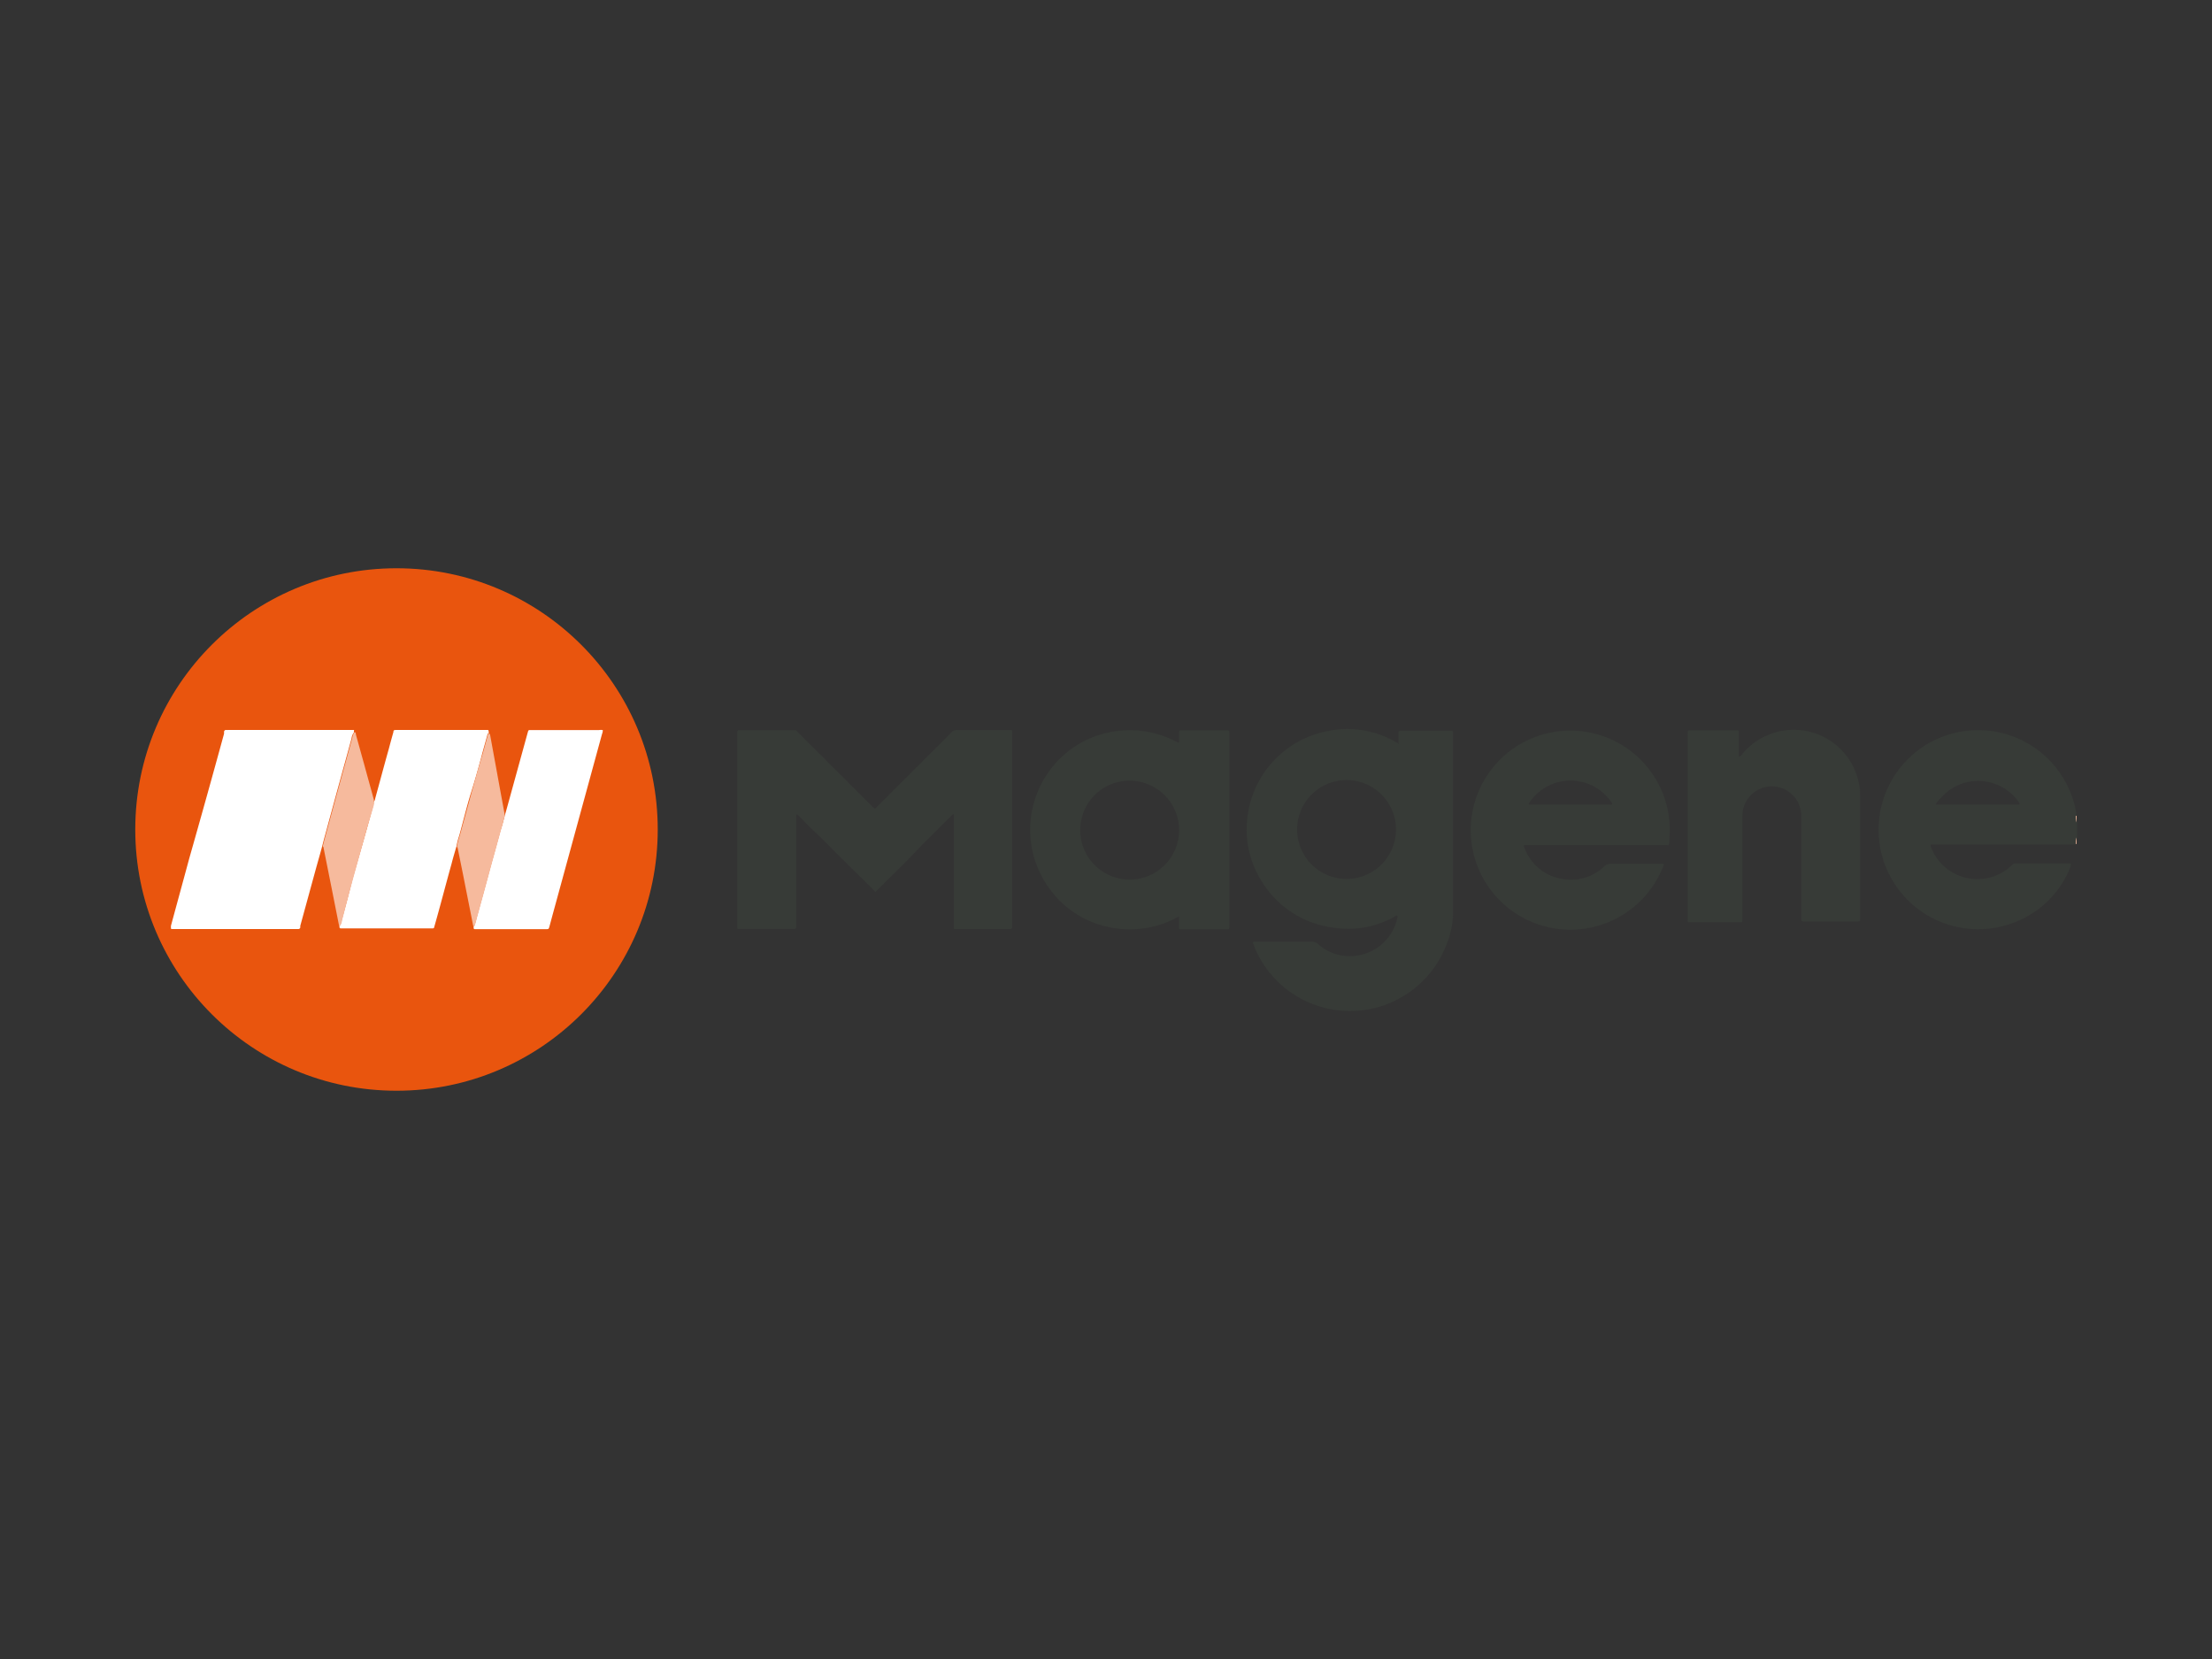 <svg id="Layer_1" data-name="Layer 1" xmlns="http://www.w3.org/2000/svg" viewBox="0 0 200 150"><rect x="0" y="0" width="200" height="150" fill="#333333" stroke="none"/><defs><style>.cls-1{fill:#e9550e;}.cls-2{fill:#373b37;}.cls-3{fill:#f6ba9d;}.cls-4{fill:#fff;}</style></defs><title>magene</title><circle class="cls-1" cx="35.85" cy="75" r="23.62"/><path class="cls-2" d="M187.7,76.3a.14.14,0,0,1-.13.07h-13a.46.46,0,0,0,.06.32,4.48,4.48,0,0,0,7.18,1.62.86.86,0,0,0,.14-.13.31.31,0,0,1,.27-.11h5c.07.11,0,.18,0,.26a8.78,8.78,0,0,1-5.2,5.11,9,9,0,1,1,5.57-10.59,4.57,4.57,0,0,1,.15.9,1.54,1.54,0,0,0,.06.6v1.36A1.42,1.42,0,0,0,187.7,76.3ZM175,72.74h7.41c.06,0,.14,0,.17,0s0-.1,0-.14l-.06-.09a4.47,4.47,0,0,0-7-.4A3,3,0,0,0,175,72.74Z"/><path class="cls-3" d="M187.76,74.36a1.54,1.54,0,0,1-.06-.6h.06Z"/><path class="cls-3" d="M187.7,76.3a1.42,1.42,0,0,1,.06-.58v.61Z"/><path class="cls-2" d="M126.44,67.28c0-.35,0-.69,0-1,0-.18,0-.2.19-.21h4.63a.11.11,0,0,1,.12.12,2.17,2.17,0,0,1,0,.26q0,8,0,16a7.93,7.93,0,0,1-.64,3.07,9.34,9.34,0,0,1-17.36,0c0-.12-.12-.23-.08-.38h5.32a.74.74,0,0,1,.54.2,4.23,4.23,0,0,0,3.29,1.09,4.38,4.38,0,0,0,3.89-3.41v0c0-.08.06-.17,0-.22s-.16,0-.23.07a8.73,8.73,0,0,1-2.85,1,8.56,8.56,0,0,1-2.72,0,8.86,8.86,0,0,1-6.47-4.2,8.7,8.7,0,0,1-1.31-5.51,9,9,0,0,1,7-8,8.81,8.81,0,0,1,6.36.88l.27.14S126.38,67.28,126.44,67.28ZM126.22,75a4.47,4.47,0,1,0-4.47,4.47A4.47,4.47,0,0,0,126.22,75Z"/><path class="cls-2" d="M86.16,73.61,84.77,75l-1.43,1.42L82,77.82l-1.43,1.42-1.41,1.41-.71-.72-.7-.69L77,78.51l-.7-.7-.7-.69-.69-.7-.7-.7L73.45,75l-.7-.7c-.23-.23-.45-.47-.67-.67-.09,0-.08.06-.09.1v10c0,.25,0,.26-.26.26h-5a.09.09,0,0,1-.07-.08c0-.11,0-.23,0-.34V66.15a.13.13,0,0,1,.15-.13h4.75c.47,0,.34-.06.66.27l6.56,6.54a1.35,1.35,0,0,0,.33.29l.29-.28,6.45-6.44.13-.14a.67.67,0,0,1,.59-.25h4.83a.11.11,0,0,1,.12.11,2.44,2.44,0,0,1,0,.27V83.63c0,.4,0,.37-.37.37H86.36c-.07,0-.12,0-.12-.11s0-.23,0-.34v-9.9Z"/><path class="cls-2" d="M106.61,82.85a9,9,0,0,1-6.71.89,8.72,8.72,0,0,1-4.81-3.13,9,9,0,0,1-.21-10.9,8.81,8.81,0,0,1,5.35-3.48,9,9,0,0,1,6.29.92c.11,0,.09-.11.09-.17v-.79a.13.13,0,0,1,.14-.15h4.07c.36,0,.33,0,.33.33V83.6c0,.46.06.42-.43.42h-4a.11.11,0,0,1-.12-.12v-1ZM97.67,75a4.47,4.47,0,1,0,4.6-4.41A4.45,4.45,0,0,0,97.67,75Z"/><path class="cls-2" d="M150.42,78.08a.54.54,0,0,1-.09.38A9,9,0,0,1,143,84a9,9,0,1,1,7.74-11,9.35,9.35,0,0,1,.19,3c0,.48,0,.41-.47.41H138c-.24,0-.26,0-.17.23a4.35,4.35,0,0,0,3.51,2.84,4.29,4.29,0,0,0,3.73-1.17.69.69,0,0,1,.5-.21h4.86Zm-4.66-5.37c0-.08,0-.14-.08-.2a4.47,4.47,0,0,0-7.29-.1,1.7,1.7,0,0,0-.15.22.07.07,0,0,0,0,.11h7.29C145.64,72.75,145.71,72.77,145.76,72.71Z"/><path class="cls-2" d="M152.59,74.65V66.46c0-.43-.05-.42.4-.42h4.1a.11.11,0,0,1,.12.12v2a1.79,1.79,0,0,0,0,.23s.09.07.12,0a2.73,2.73,0,0,0,.23-.25,5.89,5.89,0,0,1,2.06-1.58,6,6,0,0,1,8.42,4.11,5.59,5.59,0,0,1,.15,1.35V82.93c0,.42,0,.38-.4.38H163c-.1,0-.13-.06-.13-.14s0-.23,0-.35V74a3.52,3.52,0,0,0-.12-1,2.66,2.66,0,0,0-5.15.21,4,4,0,0,0-.06.68c0,.38,0,.76,0,1.14,0,2.64,0,5.29,0,7.93,0,.49,0,.42-.43.42h-4.41a.11.11,0,0,1-.11-.12c0-.11,0-.23,0-.34Z"/><path class="cls-4" d="M32,66.09v.14a1,1,0,0,0-.21.52c-.25.9-.49,1.8-.74,2.69l-.78,2.85-.87,3.2c-.1.35-.19.71-.28,1.06-.17.63-.35,1.26-.53,1.9l-1.44,5.26c0,.05,0,.1,0,.15A.18.18,0,0,1,27,84H15.48a.67.67,0,0,1,0-.38c.54-2,1.09-4,1.63-6Q18.71,72,20.26,66.33a1.21,1.21,0,0,1,0-.18.17.17,0,0,1,.18-.15,1.2,1.2,0,0,0,.19,0H32Z"/><path class="cls-4" d="M33.79,72.47c.12-.08.12-.22.15-.33.41-1.49.81-3,1.22-4.45.13-.5.27-1,.41-1.5,0-.17.06-.18.23-.19H44c.18,0,.18,0,.19.23a.22.22,0,0,1,0,.08c-.07,0-.1,0-.12.12-.15.56-.31,1.11-.46,1.67-.31,1.17-.63,2.33-1,3.5s-.72,2.61-1.08,3.93a6.93,6.93,0,0,0-.26,1c-.15.52-.3,1-.44,1.56-.52,1.86-1,3.73-1.53,5.59a.06.06,0,0,0,0,0c-.09.28,0,.26-.37.26H30.88c-.18,0-.18,0-.19-.23a.89.89,0,0,0,.2-.49c.35-1.26.68-2.53,1-3.8L33.15,75l.6-2.19A.92.92,0,0,0,33.79,72.47Z"/><path class="cls-4" d="M45.64,73.74c.21-.73.41-1.46.61-2.19l1.44-5.23.06-.21a.13.13,0,0,1,.14-.1h6.27a1,1,0,0,1,.34,0,.75.75,0,0,1-.06.33L49.94,82.8l-.27,1c-.06.2-.07.21-.29.21H43c-.17,0-.17,0-.18-.23a.29.29,0,0,0,.11-.19c.07-.22.12-.44.18-.66l.59-2.15.78-2.88c.26-.93.52-1.87.77-2.8C45.41,74.64,45.52,74.19,45.64,73.74Z"/><path class="cls-3" d="M33.79,72.47a.92.92,0,0,1,0,.37L33.15,75l-1.23,4.45c-.35,1.27-.68,2.54-1,3.8a.89.89,0,0,1-.2.49.2.2,0,0,1-.08-.13l-.69-3.48-.69-3.45a.21.21,0,0,0-.08-.16c.09-.35.18-.71.28-1.06l.87-3.2.78-2.85c.25-.89.49-1.79.74-2.69a1,1,0,0,1,.21-.52c.12,0,.11.17.13.26.24.85.47,1.7.71,2.55.3,1.11.61,2.21.91,3.32A.41.41,0,0,1,33.79,72.47Z"/><path class="cls-3" d="M45.64,73.74c-.12.45-.23.9-.36,1.35-.25.93-.51,1.87-.77,2.8l-.78,2.88-.59,2.15c-.06.22-.11.44-.18.66a.29.29,0,0,1-.11.19.17.17,0,0,1-.08-.13c-.28-1.43-.57-2.86-.85-4.3l-.54-2.67a.75.75,0,0,0-.07-.12,6.93,6.93,0,0,1,.26-1c.36-1.32.72-2.62,1.08-3.93s.64-2.33,1-3.5c.15-.56.31-1.11.46-1.67,0-.07,0-.11.12-.12a.19.19,0,0,1,.09.15l.6,3.28c.23,1.28.47,2.55.7,3.83A.26.26,0,0,0,45.64,73.74Z"/><path class="cls-3" d="M32,66.09,32,66C32,66,32.05,66,32,66.09Z"/></svg>
